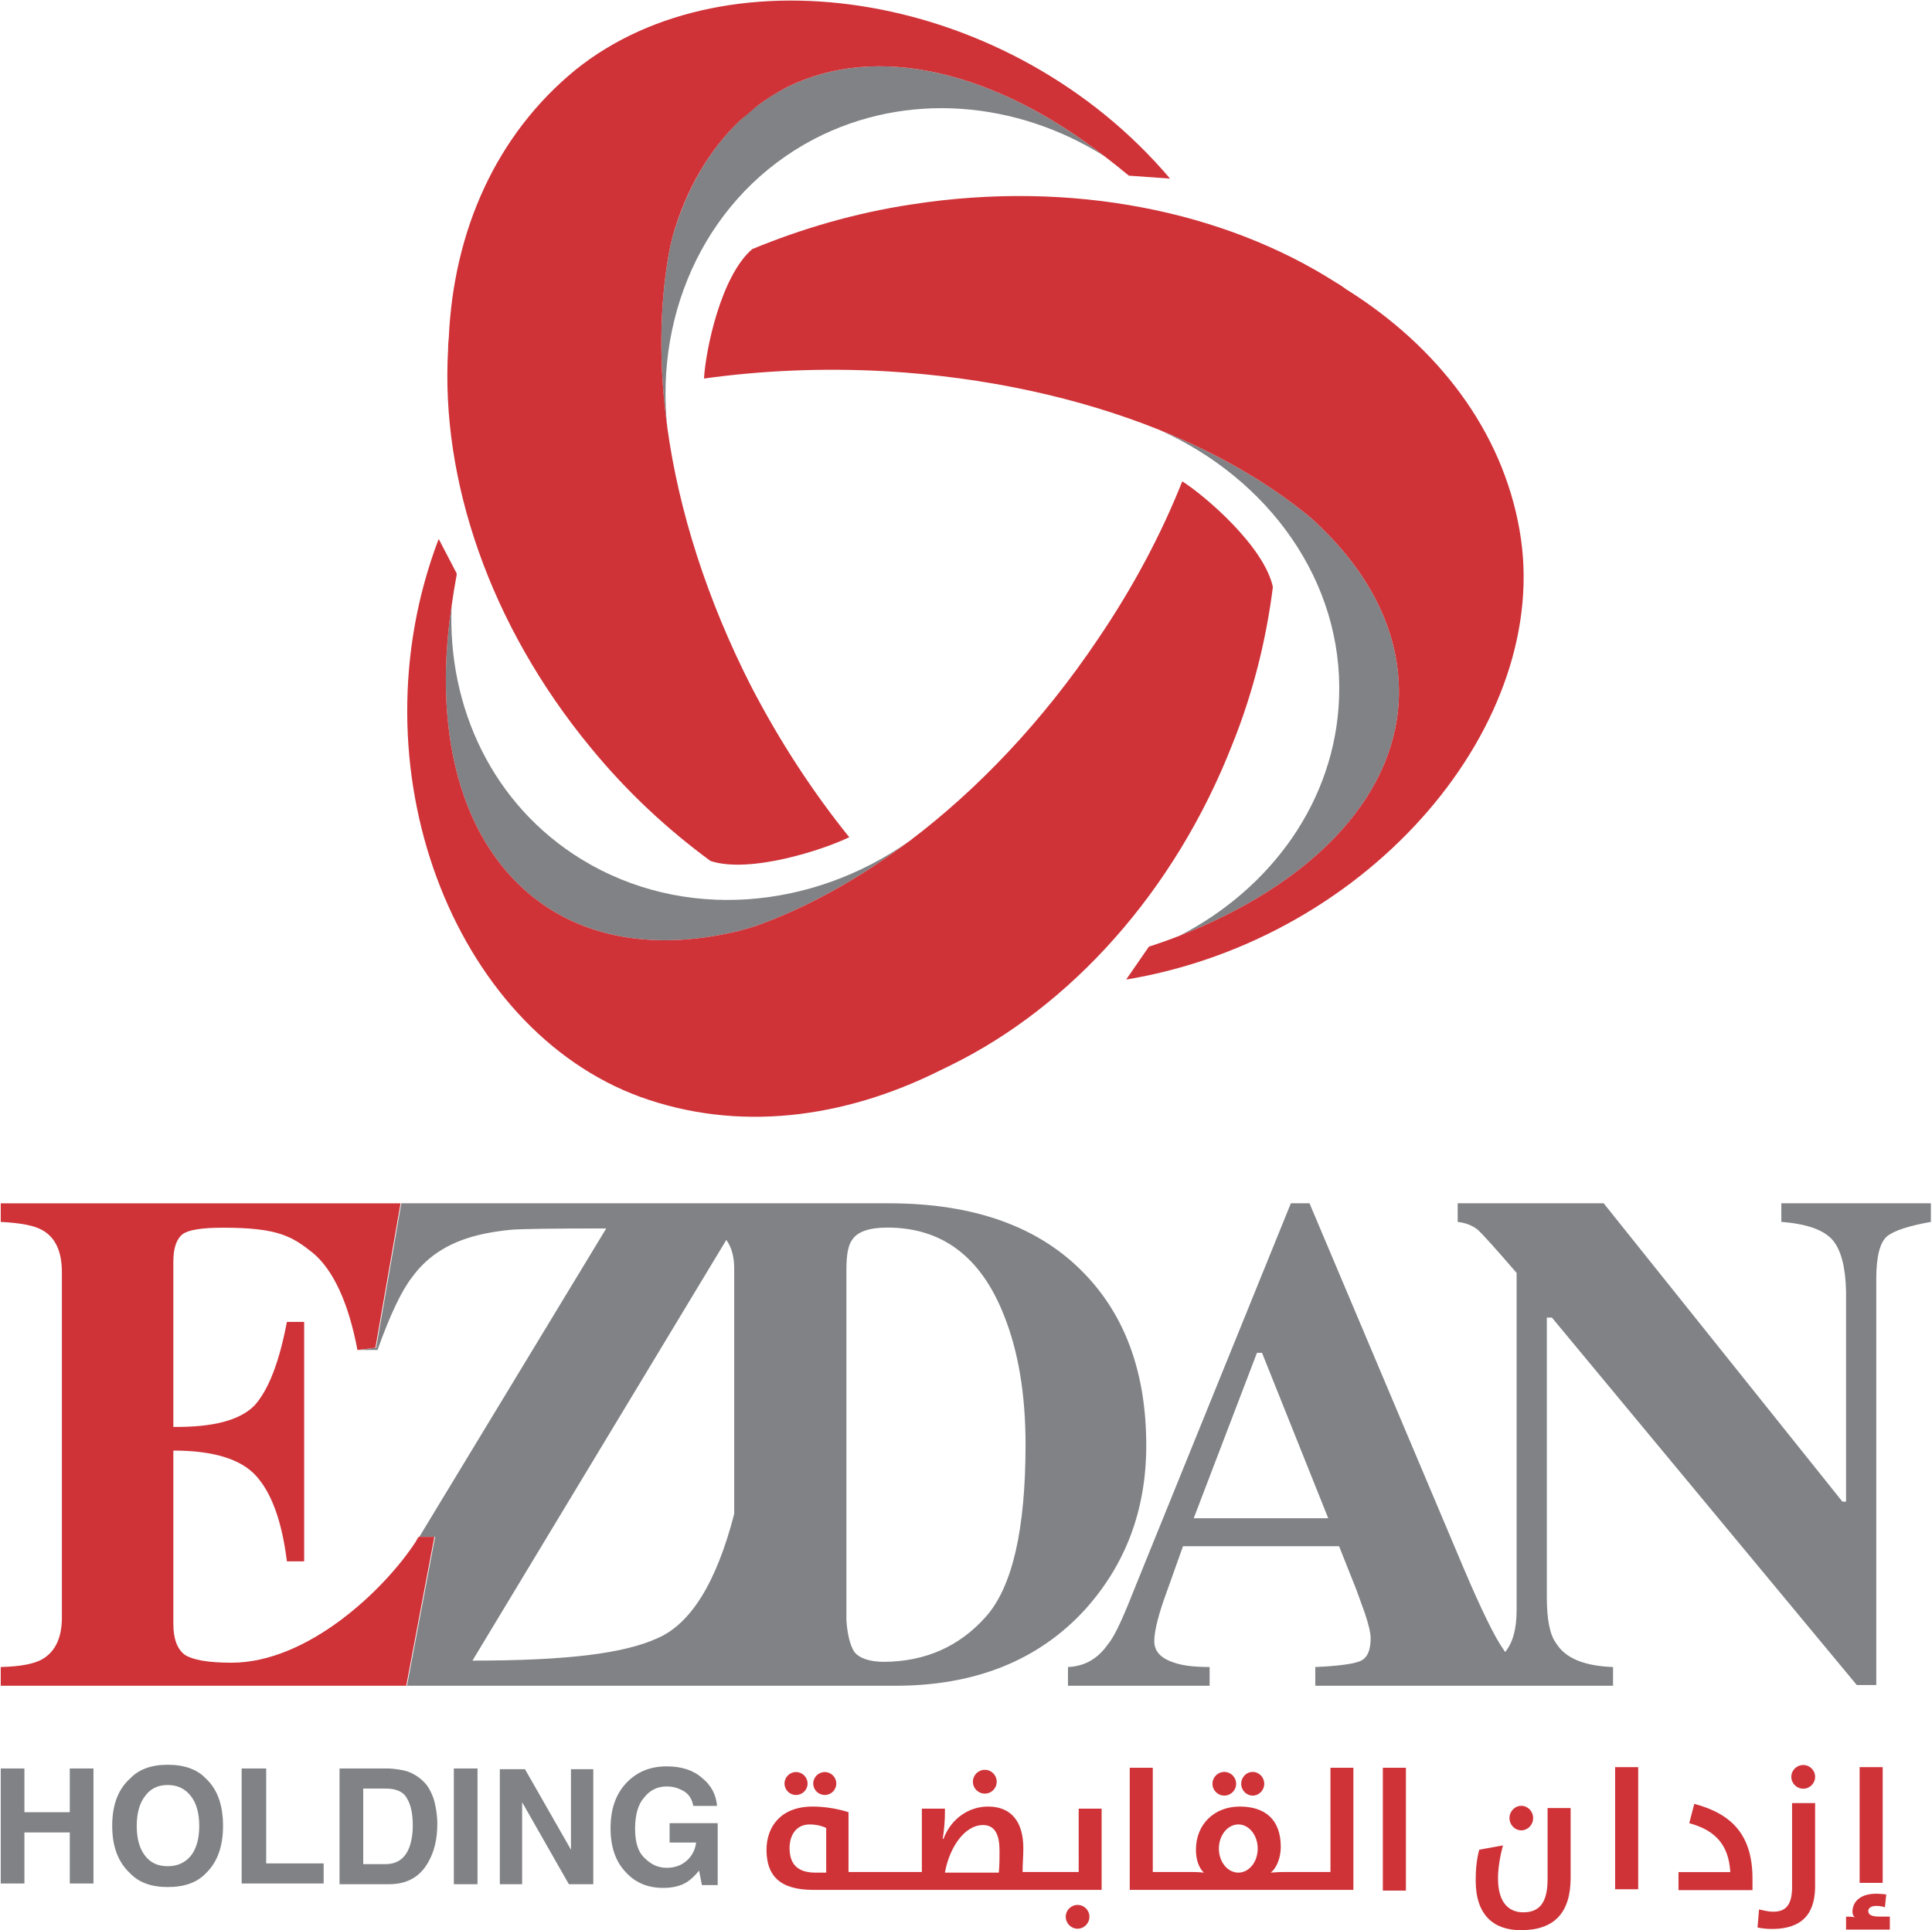 <svg version="1.2" xmlns="http://www.w3.org/2000/svg" viewBox="0 0 1567 1566" width="1567" height="1566">
	<title>Annual-Report-2022-1-pdf-svg</title>
	<defs>
		<clipPath clipPathUnits="userSpaceOnUse" id="cp1">
			<path d="m-2688.88-6159.17h6946.76v9823.34h-6946.76z"/>
		</clipPath>
	</defs>
	<style>
		.s0 { fill: #808285 } 
		.s1 { fill: #cf3338 } 
	</style>
	<g id="Clip-Path: Page 1" clip-path="url(#cp1)">
		<g id="Page 1">
			<path id="Path 9" class="s0" d="m638.1 70.8c-45.5 23.4-76.4 65.9-92.7 121.4q-1.8 7-3 14c-7.5 42.5-8.1 90.4-1.1 141.1-10.5-95.6 33.2-189.6 119-234.5 75.2-39.1 164.4-30.9 235.6 14-88.1-68.2-183.7-92.7-257.8-56zm-191.9 666.8c42.6 26.8 96.2 31.5 153.4 17.5q7-1.8 14-4.1c40.8-14.6 82.8-37.9 124.2-68.8-79.3 56-183.7 65.3-265.9 15.1-72.4-44.3-109.1-123.6-105.6-205.9-16.3 108.5 9.9 201.8 79.9 246.2zm688.3-169.2c2.3-50.2-19.9-98-61.3-138.8q-5.2-5.3-10.5-9.9c-33.2-27.5-75.2-52-123-71.2 89.2 39.7 149.9 123.1 146.4 217.6-3 83.4-54.9 154.6-129.5 193.1 104.4-40.9 173.8-109.7 177.9-190.8z"/>
			<path id="Path 10" class="s1" d="m958.9 390.5c-16.9 42.6-39.7 85.7-68.2 127.7-45 67.1-98 122.5-152.9 164-41.4 30.9-83.4 54.2-124.2 68.8q-7 2.3-14 4.1c-57.2 14-110.8 9.3-153.4-17.5-70-44.4-96.2-137.7-79.9-246.2q1.7-12.2 4.1-25.1 0-0.6 0-1.1l-14.6-28c-70.6 185.5 12.2 397.2 163.3 452.6 78.8 28.6 164.5 18.1 243.8-21.6q4.7-2.3 9.4-4.6c95.6-47.3 180.2-139.4 227.4-260.2 16.9-42 27.4-85.2 32.7-127.2-7-32.6-54.3-73.5-73.5-85.7zm-492.3-333.7c-64.1 52.5-98.6 130.1-102.6 217q-0.6 5.3-0.6 10.5c-5.9 104.4 33.2 222.3 116 322.6 29.2 35.6 61.9 65.9 96.9 91.6 32.1 10.5 92.1-9.3 112.5-19.3-29.1-36.1-56-77-79.3-121.9-36.1-70.6-58.9-142.9-68.2-210-7-50.7-6.4-98.6 1.1-141.1q1.2-7 3-14c11-38.5 29.7-70.6 54.8-94.5l14.6-12.3q11.1-8.2 23.3-14.6c74.1-36.7 169.7-12.2 257.8 56q9.9 7.6 19.8 15.8 0.6 0 1.2 0l32.1 2.3c-128.9-152.2-358.1-188.4-482.4-88.1zm765.9 373.4c-14-80.5-66-148.8-140.6-195.5q-4.7-3.5-8.8-5.8c-89.8-57.2-213.4-83.4-344.1-63-46.1 7-89.2 19.8-128.9 36.2-25.7 22.1-37.9 82.8-39.1 105 46.1-6.4 95.7-8.8 147.6-5.9 81.1 4.7 156.9 21.6 221.1 47.3 47.8 19.2 89.8 43.7 123 71.2q5.3 4.6 10.5 9.9c41.4 40.8 63.6 88.6 61.3 138.8-4.1 81.1-73.5 149.9-177.9 190.8q-11.7 4.6-24.5 8.7 0 0-0.6 0.6l-18.1 26.2c199.5-33.2 346.5-209.4 319.1-364.5z"/>
			<path id="Path 11" fill-rule="evenodd" class="s0" d="m1566.1 976.2v15.1q-26.8 4.7-35.6 11.7-8.7 7.6-8.7 34.4v329.6h-15.8l-247.3-298.1h-4.1v226.9c0 17.5 2.3 30.4 7.6 37.4q11.1 18 46.1 19.2v15.2h-241.5v-15.2q27.4-1.2 36.2-4.7 8.7-3.5 8.7-18.6 0-6.4-4.7-20.4-2.9-8.2-7-19.3l-13.9-35h-126.6c-8.2 22.8-13.4 37.9-15.8 44.3q-7.5 22.2-7.5 32.7c0 8.2 5.2 14 16.3 17.5 6.4 2.3 15.7 3.5 28.6 3.5v15.2h-114.9v-15.2c14-0.6 24.5-7 32.6-18.7 5.9-7 12.9-23.3 22.8-48.4l125.4-309.1h15.1l125.4 296.9q21.6 50.7 32.1 65.3 0.6 1.2 1.2 1.8 9.3-11.1 9.3-33.9v-273.6q-25.6-29.7-31.5-35-6.4-5.2-16.3-6.4v-15.1h118.4l193.6 242h3v-170.3q-0.6-29.2-10.5-41.4-10.5-12.8-42-15.2v-15.1zm-488.8 255.5l-53.7-134.2h-4.1l-51.3 134.2zm-147.6-59c0 52.5-16.9 96.9-50.1 133.6q-56.6 61.3-153.4 61.3h-396.1l22.8-120.8h-12.8l151.6-250.2q-64.7 0-77.6 1.1-12.2 1.2-22.7 3.5c-24.5 5.3-43.8 16.4-57.2 35q-12.8 16.4-28 59h-15.7l14.6-1.8 20.4-117.2h395.4q103.9 0 158.7 57.1 50.1 51.9 50.1 139.4zm-334.2-143.5q0-14.5-6.4-23.3l-205.9 341.3c77.6 0 123.1-5.9 149.9-18.1q40.8-17.5 62.4-100.9zm236.3 142.9q0-61.3-17.5-105-28-71.2-94.5-71.2-22.2 0-28.6 9.9-4.7 5.9-4.7 23.9v284.7q1.2 17.5 6.4 25.7c4.1 5.2 12.3 8.1 24.5 8.1q50.2-0.5 82.3-36.7 32.1-36.2 32.1-139.4z"/>
			<path id="Path 12" fill-rule="evenodd" class="s1" d="m352.3 1246.8l-22.8 120.8h-328.9v-15.2q23.9-0.6 33.8-6.4 15.8-9.3 15.8-33.8v-280c0-17-5.3-28.6-16.4-34.5q-9.3-5.2-33.2-6.4v-15.1h324.3l-20.4 117.2-14.6 1.8c-7-37.4-19.3-64.8-36.2-78.8-16.9-13.4-28-20.4-72.9-20.4q-25.6 0-32.6 5.2-7.6 5.9-7.6 22.2v134.2q48.4 0.6 65.9-17.5 16.9-18.7 26.2-67.7h14v194.3h-14c-4.1-33.3-12.8-56-25.1-69.5-12.2-13.4-34.4-20.4-67-20.4v140.6q0 18.1 9.3 25.1c6.4 4.1 18.7 6.4 37.9 6.4 61.8 0 123.7-58.9 149.3-98q1.2-2.3 2.4-4.1zm316.7 209.4c-5.2 0-9.4-4.1-9.4-9.3 0-5.1 4.2-9.3 9.4-9.3 5.1 0 9.3 4.2 9.3 9.3 0 5.2-4.2 9.3-9.3 9.3zm-23.4 0c-5.1 0-9.3-4.1-9.3-9.3 0-5.1 4.2-9.3 9.3-9.3 5.2 0 9.4 4.2 9.4 9.3 0 5.2-4.2 9.3-9.4 9.3zm153.2-1.1c-5.4 0-9.7-4.3-9.7-9.6 0-5.4 4.3-9.7 9.7-9.7 5.3 0 9.6 4.3 9.6 9.7 0 5.3-4.3 9.6-9.6 9.6zm76.1 12.2h18.6v65.9h-233.9c-27.9 0-37.9-12.2-37.9-32.6 0-18.1 11.1-35 37.4-35 16.3 0 29.1 4.6 29.1 4.6v48.5h59.5v-51.4h18.7v3.5c0 5.9-0.6 14-1.8 21h0.6c6.4-16.9 21-26.2 36.2-26.2 19.2 0 28.6 12.8 28.6 33.8 0 6.4-0.6 12.8-0.6 19.3h45.5zm-204.8 15.7c0 0-5.2-2.9-13.4-2.9-10.5 0-16.3 8.2-16.3 19.2 0 12.9 6.4 19.9 21 19.9h8.7zm140.6 18.6c0-12.8-3.5-21-13.4-21-15.2 0-27.4 18.7-30.9 38.6h43.7c0.6-5.9 0.6-12.3 0.6-17.6zm63.3 63.1c-5.3 0-9.6-4.4-9.6-9.7 0-5.3 4.3-9.6 9.6-9.6 5.3 0 9.6 4.3 9.6 9.6 0 5.3-4.3 9.7-9.6 9.7zm119-108c-5.3 0-9.6-4.3-9.6-9.6 0-5.3 4.3-9.6 9.6-9.6 5.3 0 9.6 4.3 9.6 9.6 0 5.3-4.3 9.6-9.6 9.6zm23 0c-5.1 0-9.3-4.3-9.3-9.6 0-5.3 4.2-9.6 9.3-9.6 5.2 0 9.4 4.3 9.4 9.6 0 5.3-4.2 9.6-9.4 9.6z"/>
			<path id="Path 13" fill-rule="evenodd" class="s1" d="m1079.1 1434.1h18.6v99.1h-181.4v-99.1h18.7v84.6h32.6c4.7 0 8.8 0.5 8.8 0.5-4.1-4-6.4-10.5-6.4-18.6 0-20.4 14.6-35 35.6-35 20.4 0 33.2 10.5 33.2 32.6 0 8.2-2.9 17-8.2 21 0 0 5.9-0.5 10.5-0.5h38zm-59 65.6c0-10.8-7-19.6-15.7-19.6-8.7 0-15.8 8.8-15.8 19.6 0 10.8 7.1 19.5 15.8 19.5 8.7 0 15.7-8.7 15.7-19.5zm101.5-65.6h18.7v99.7h-18.7zm112.3 50.8c-5.3 0-9.6-4.5-9.6-10 0-5.4 4.3-9.9 9.6-9.9 5.3 0 9.6 4.5 9.6 9.9 0 5.5-4.3 10-9.6 10zm21.3-18.1h18.7v56.6c0 28-12.9 42.5-40.3 42.5-22.1 0-36.7-12.2-36.7-40.2 0-8.2 0.6-16.9 2.9-25.1l19.2-3.5c-2.3 8.8-4 18.1-4 26.8 0 21.6 10.5 27.5 20.4 27.5 12.2 0 19.8-6.5 19.8-26.9zm54.8-33.2h18.7v99.1h-18.7zm111.4 90.5v9.3h-60v-14.6h42c-1.2-21-11.1-33.8-33.3-39.7l4.1-15.7c30.9 8.2 47.2 25.7 47.2 60.7zm41.2-73c-5.4 0-9.7-4.3-9.7-9.6 0-5.3 4.3-9.6 9.7-9.6 5.3 0 9.6 4.3 9.6 9.6 0 5.3-4.3 9.6-9.6 9.6zm-9.1 11.7h18.7v67.1c0 18.1-6.4 35-35 35q-6.4 0-11.7-1.2l1.2-14.6c3.5 0.6 7 1.8 11.6 1.8 9.4 0 15.2-4.7 15.2-19.8zm54.8-29.2h18.7v93.9h-18.7zm24.5 121.3v10.5h-35.5v-10.5c2.3 0 5.2 0 7 0.6-1.2-1.1-1.8-2.9-1.8-4.6 0-7.6 5.8-14.6 19.3-14.6 3.5 0 7.5 0.6 8.1 0.6l-1.1 10.5c-1.2-0.6-4.1-1.2-7-1.2-4.1 0-6.5 1.7-6.5 4.1 0 2.9 2.4 4.6 9.4 4.6z"/>
			<path id="Path 14" fill-rule="evenodd" class="s0" d="m0.6 1528v-93.3h19.2v35.5h36.8v-35.5h19.2v93.3h-19.2v-41.4h-36.8v41.4zm166.3-8.2q-10.5 11.1-30.9 11.1-19.9 0-30.4-11.1-14.6-13.4-14.6-38.5 0-25.6 14.6-38.5 10.5-11.1 30.4-11.1 20.4 0 30.9 11.1 14 12.9 14 38.5 0 25.1-14 38.5zm-12.3-14q7-8.7 7-24.5 0-15.7-7-24.5-7-8.7-18.6-8.7-11.7 0-18.1 8.7-7 8.8-7 24.5 0 15.8 7 24.5 6.4 8.2 18.1 8.2 11.6 0 18.6-8.2zm41.4-71.1h19.9v77h46.6v16.3h-66.5zm134.2 2.3q9.9 3.5 16.3 11.7 4.7 7 6.4 15.2 1.8 8.1 1.8 15.7 0 18.7-7.6 31.5-9.9 17.5-31.5 17.5h-40.2v-93.9h40.2q8.7 0.6 14.6 2.3zm-35.6 14v61.3h18.1q14 0 19.2-13.4 2.9-7.6 2.9-18.1 0-14-4.6-21.6-4.1-8.2-17.5-8.2zm73.5-16.3h19.2v93.9h-19.2zm37.3 0.6h20.4l37.3 65.3v-65.3h18.1v93.3h-19.8l-37.9-66.5v66.5h-18.1zm156.9 29.8q-1.7-9.9-10.5-13.4-4.7-2.4-11.1-2.4-11.1 0-18.1 8.8-7.5 8.2-7.5 25.7 0 16.9 8.1 23.9 7.6 7.6 17.5 7.6 9.9 0 16.4-5.9 6.4-5.8 7.5-14.6h-21.5v-15.7h39v50.2h-12.8l-2.3-11.7q-5.3 6.4-9.9 9.3-7.6 4.7-19.3 4.7-18.7 0-30.3-12.8-12.3-12.9-12.3-35.6 0-22.8 12.3-36.2 12.8-14 33.2-14 18.1 0 28.6 9.3 11.1 8.8 12.3 22.8z"/>
		</g>
	</g>
</svg>
